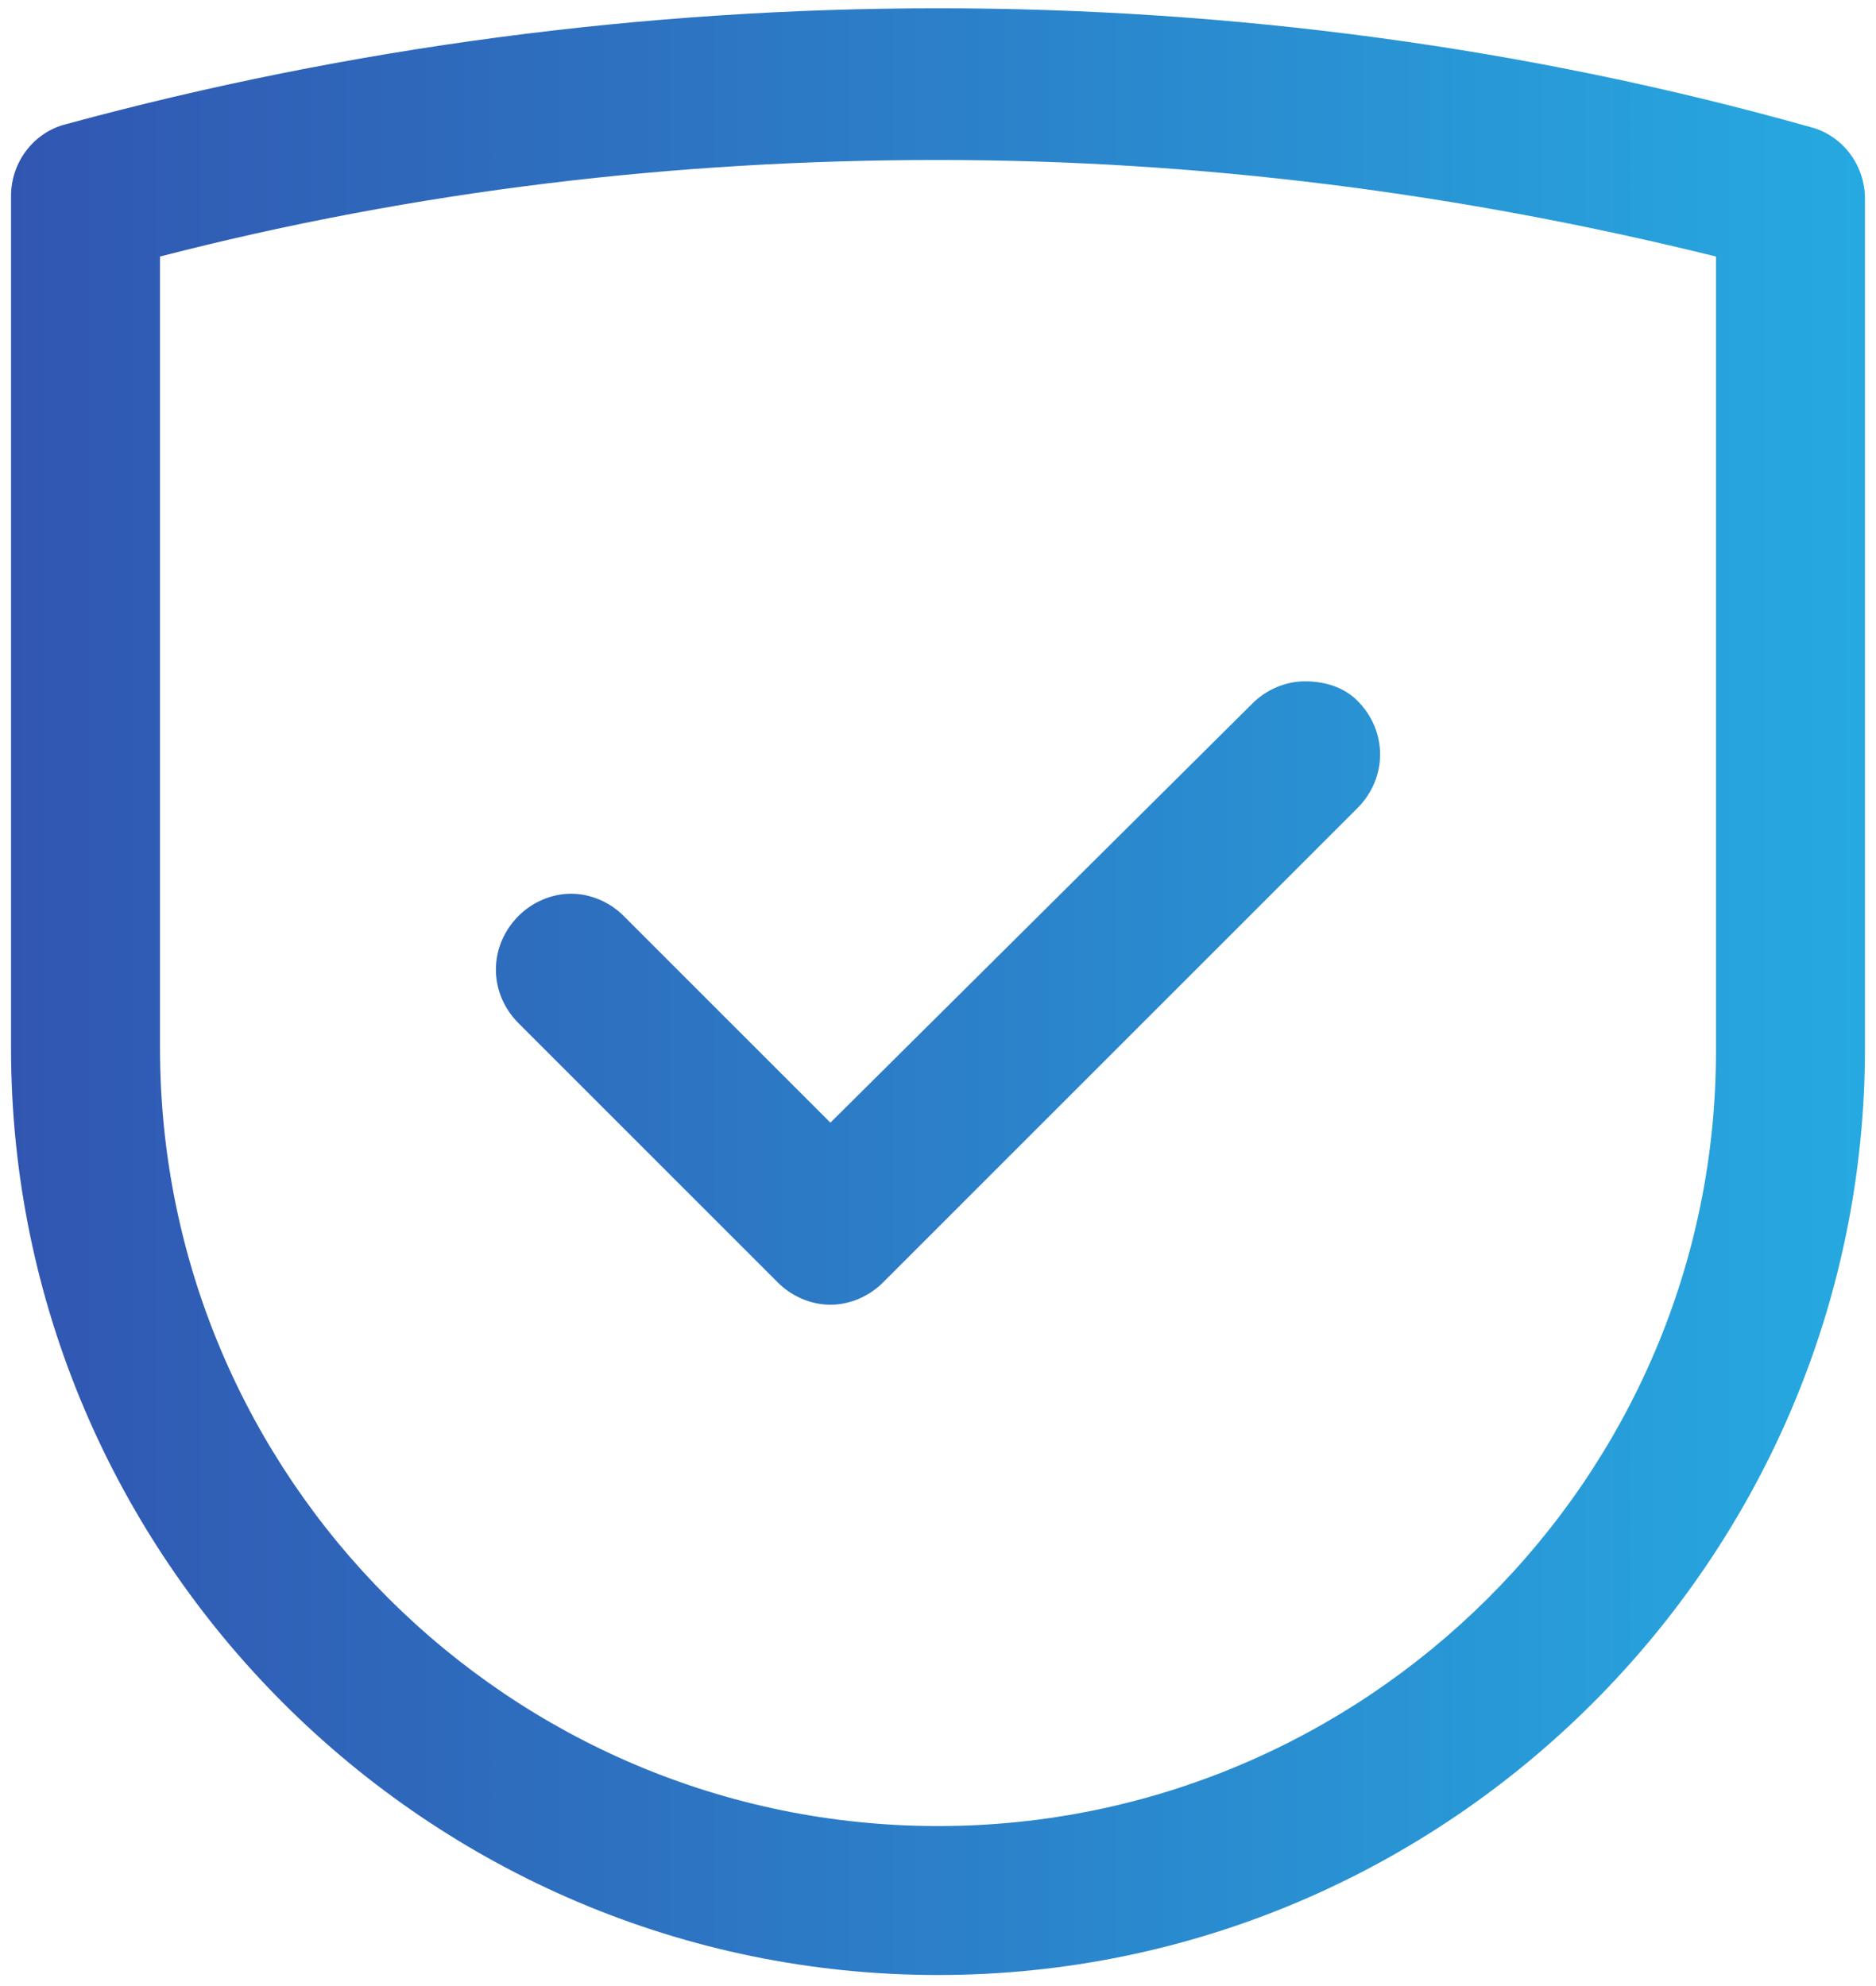<?xml version="1.0" encoding="UTF-8"?> <!-- Generator: Adobe Illustrator 24.2.1, SVG Export Plug-In . SVG Version: 6.00 Build 0) --> <svg xmlns="http://www.w3.org/2000/svg" xmlns:xlink="http://www.w3.org/1999/xlink" version="1.1" id="Layer_1" x="0px" y="0px" viewBox="0 0 68 72" style="enable-background:new 0 0 68 72;" xml:space="preserve"> <style type="text/css"> .st0{fill:url(#SVGID_1_);} </style> <g> <linearGradient id="SVGID_1_" gradientUnits="userSpaceOnUse" x1="0.375" y1="38" x2="67.632" y2="38" gradientTransform="matrix(1 0 0 -1 0 74)"> <stop offset="0" style="stop-color:#3156B1"></stop> <stop offset="1" style="stop-color:#26A9E0"></stop> </linearGradient> <path class="st0" d="M34,0.3c-10.6,0-21.3,1.4-31.6,4.2c-1.2,0.3-2,1.4-2,2.6v30.9c0,18.5,15.1,33.6,33.6,33.6s33.6-15.1,33.6-33.6 V7.2c0-1.2-0.8-2.3-2-2.6C55.3,1.7,44.6,0.3,34,0.3L34,0.3z M34,66.2C18.5,66.2,5.8,53.6,5.8,38V9.3C15.1,6.9,24.5,5.8,34,5.8 s18.9,1.2,28.2,3.5v28.8C62.2,53.6,49.5,66.2,34,66.2L34,66.2z M47.3,24.7c-0.7,0-1.4,0.3-1.9,0.8L30.1,40.7l-7.5-7.5 c-0.5-0.5-1.2-0.8-1.9-0.8c-0.7,0-1.4,0.3-1.9,0.8c-1.1,1.1-1.1,2.8,0,3.9l9.4,9.4c0.5,0.5,1.2,0.8,1.9,0.8c0.7,0,1.4-0.3,1.9-0.8 l17.2-17.2c1.1-1.1,1.1-2.8,0-3.9C48.7,24.9,48,24.7,47.3,24.7L47.3,24.7z"></path> </g> </svg> 